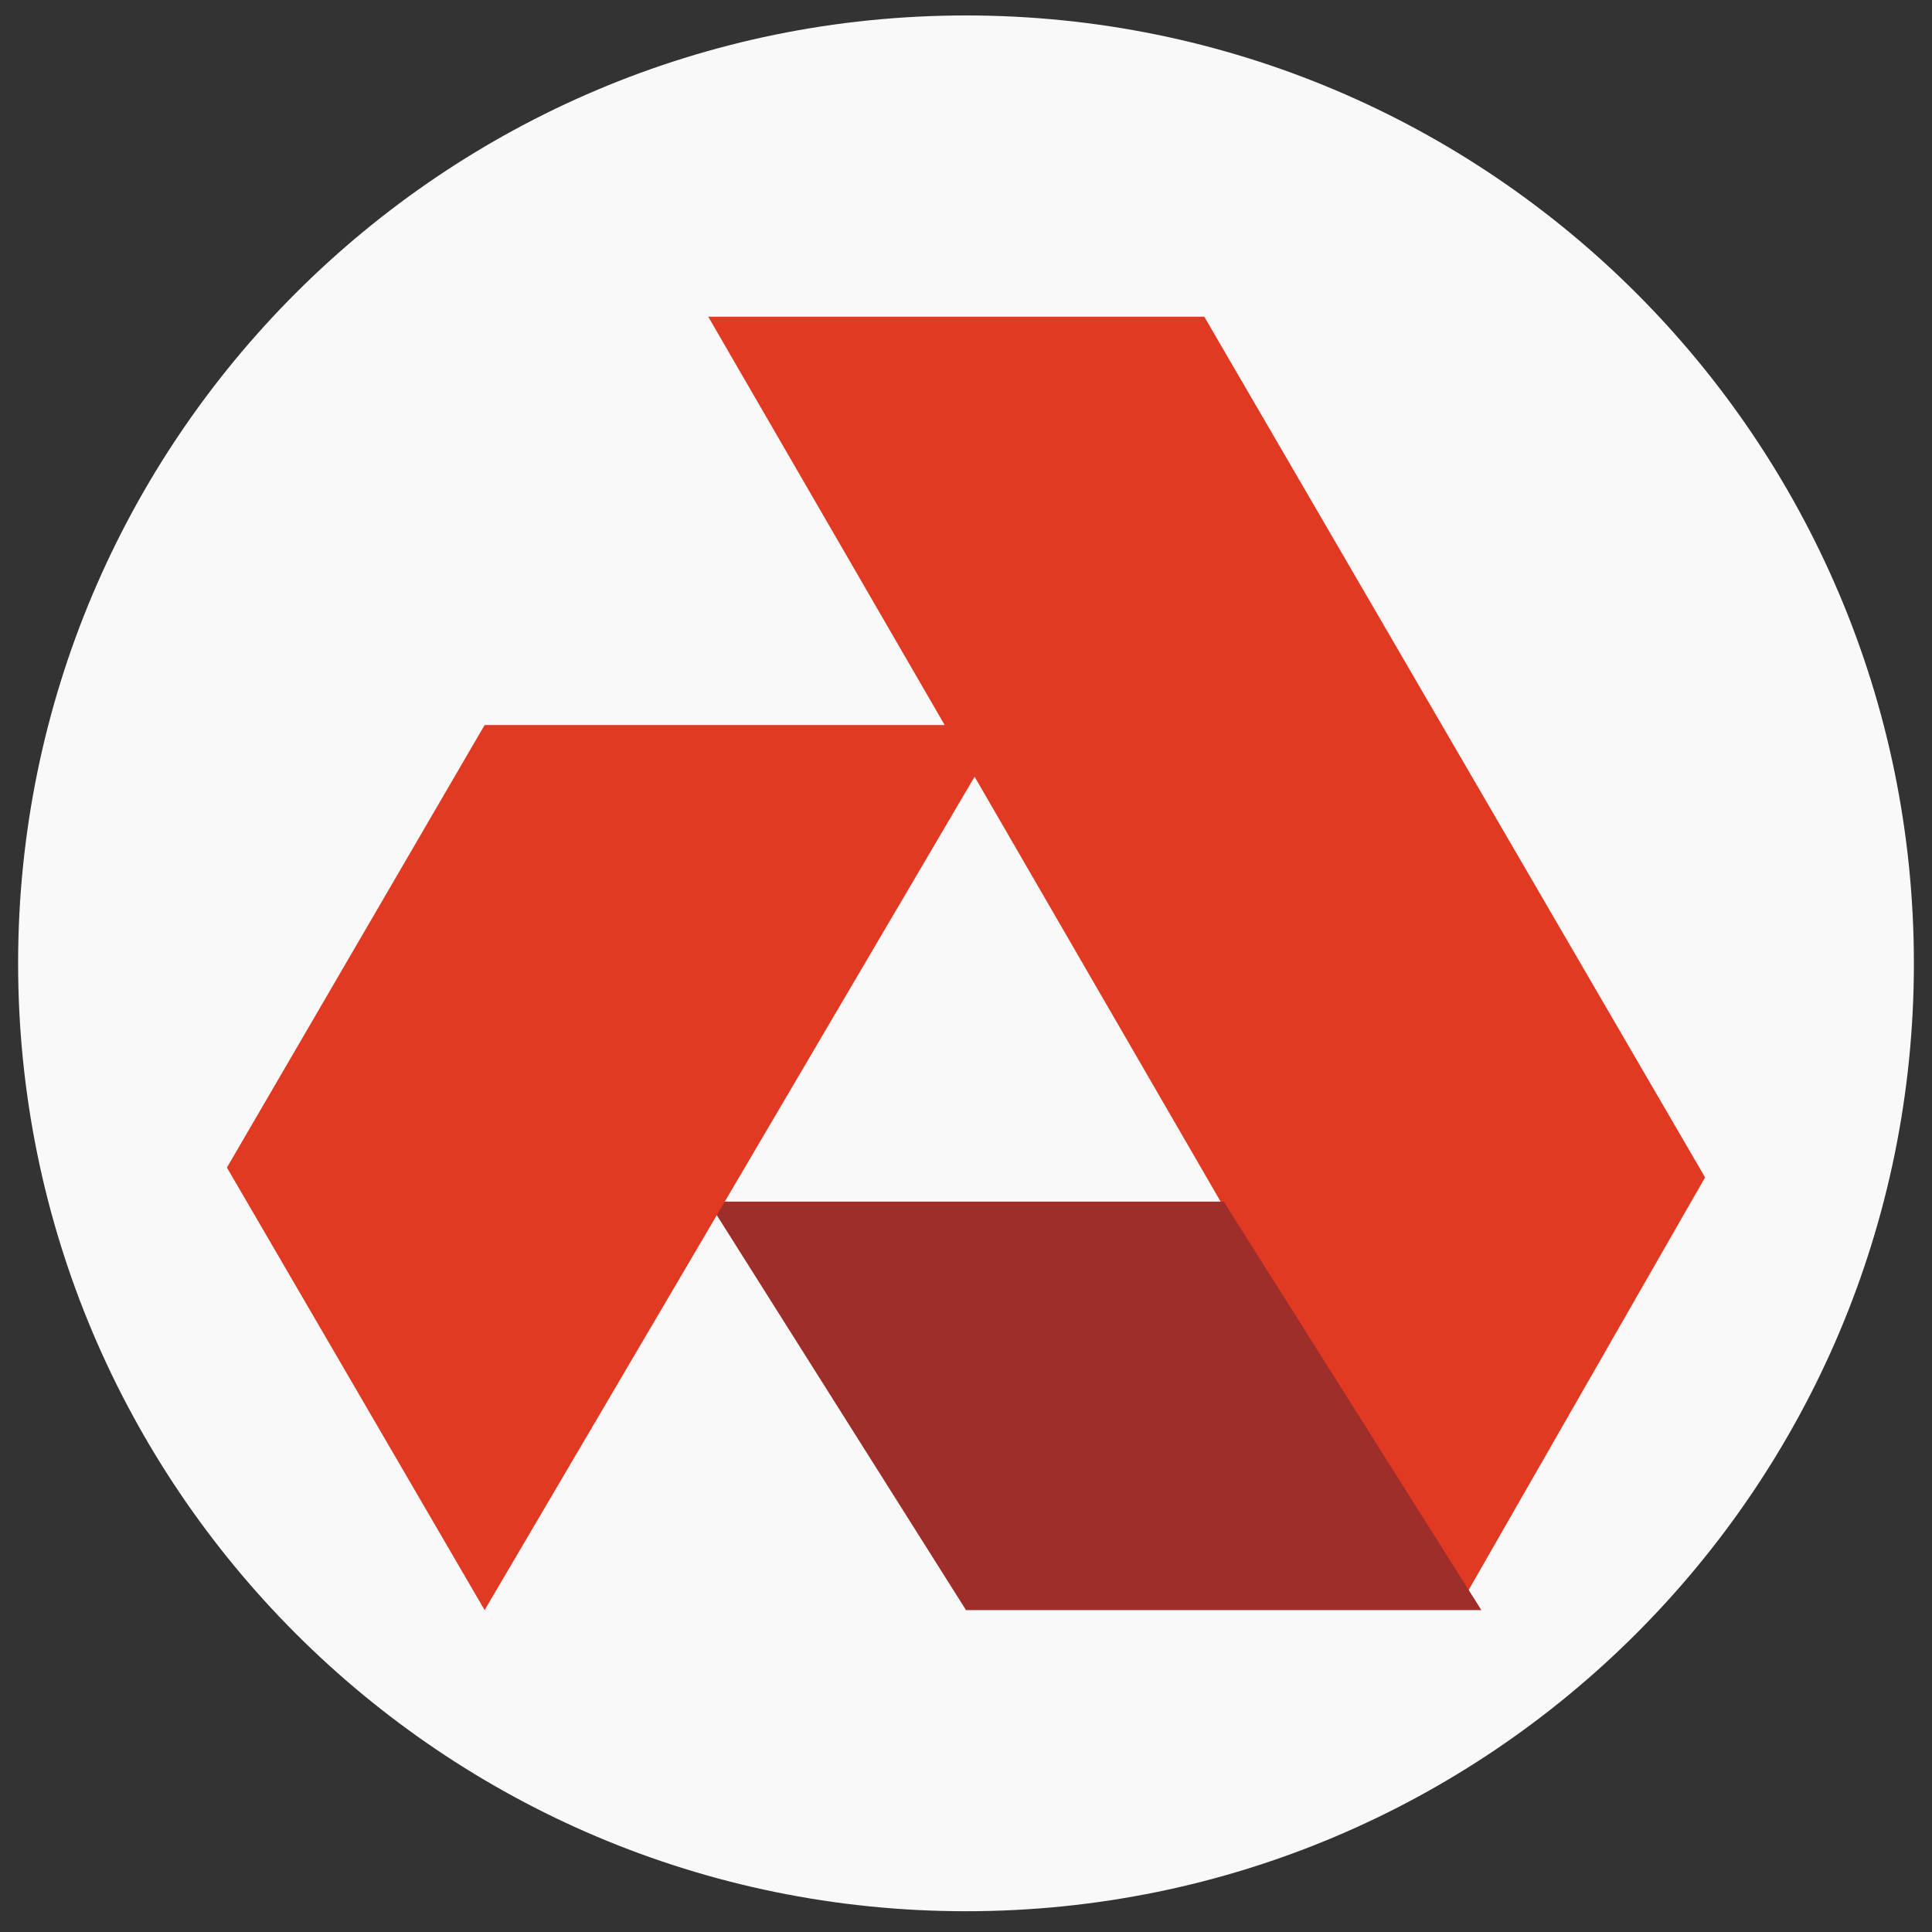 <svg width="24" height="24" viewBox="0 0 24 24" fill="none" xmlns="http://www.w3.org/2000/svg">
<rect x="0" y="0" width="24" height="24" fill="#333333" stroke="none"/>
<g clip-path="url(#clip0_1_12069)">
<path d="M12 23.742C18.503 23.742 23.775 18.47 23.775 11.967C23.775 5.464 18.503 0.192 12 0.192C5.497 0.192 0.225 5.464 0.225 11.967C0.225 18.47 5.497 23.742 12 23.742Z" fill="#F9F9F9"/>
<path fill-rule="evenodd" clip-rule="evenodd" d="M8.798 3.934L18.101 20.001L21.181 14.626L14.96 3.934H8.798Z" fill="#E23922"/>
<path fill-rule="evenodd" clip-rule="evenodd" d="M8.798 14.927L12 20.001H18.402L15.202 14.927H8.798Z" fill="#9F2D2A"/>
<path fill-rule="evenodd" clip-rule="evenodd" d="M6.02 9.007L2.819 14.504L6.02 20.001L12.484 9.007H6.02Z" fill="#E23922"/>
</g>
<defs>
<clipPath id="clip0_1_12069">
<rect width="24" height="24" fill="white"/>
</clipPath>
</defs>
</svg>
